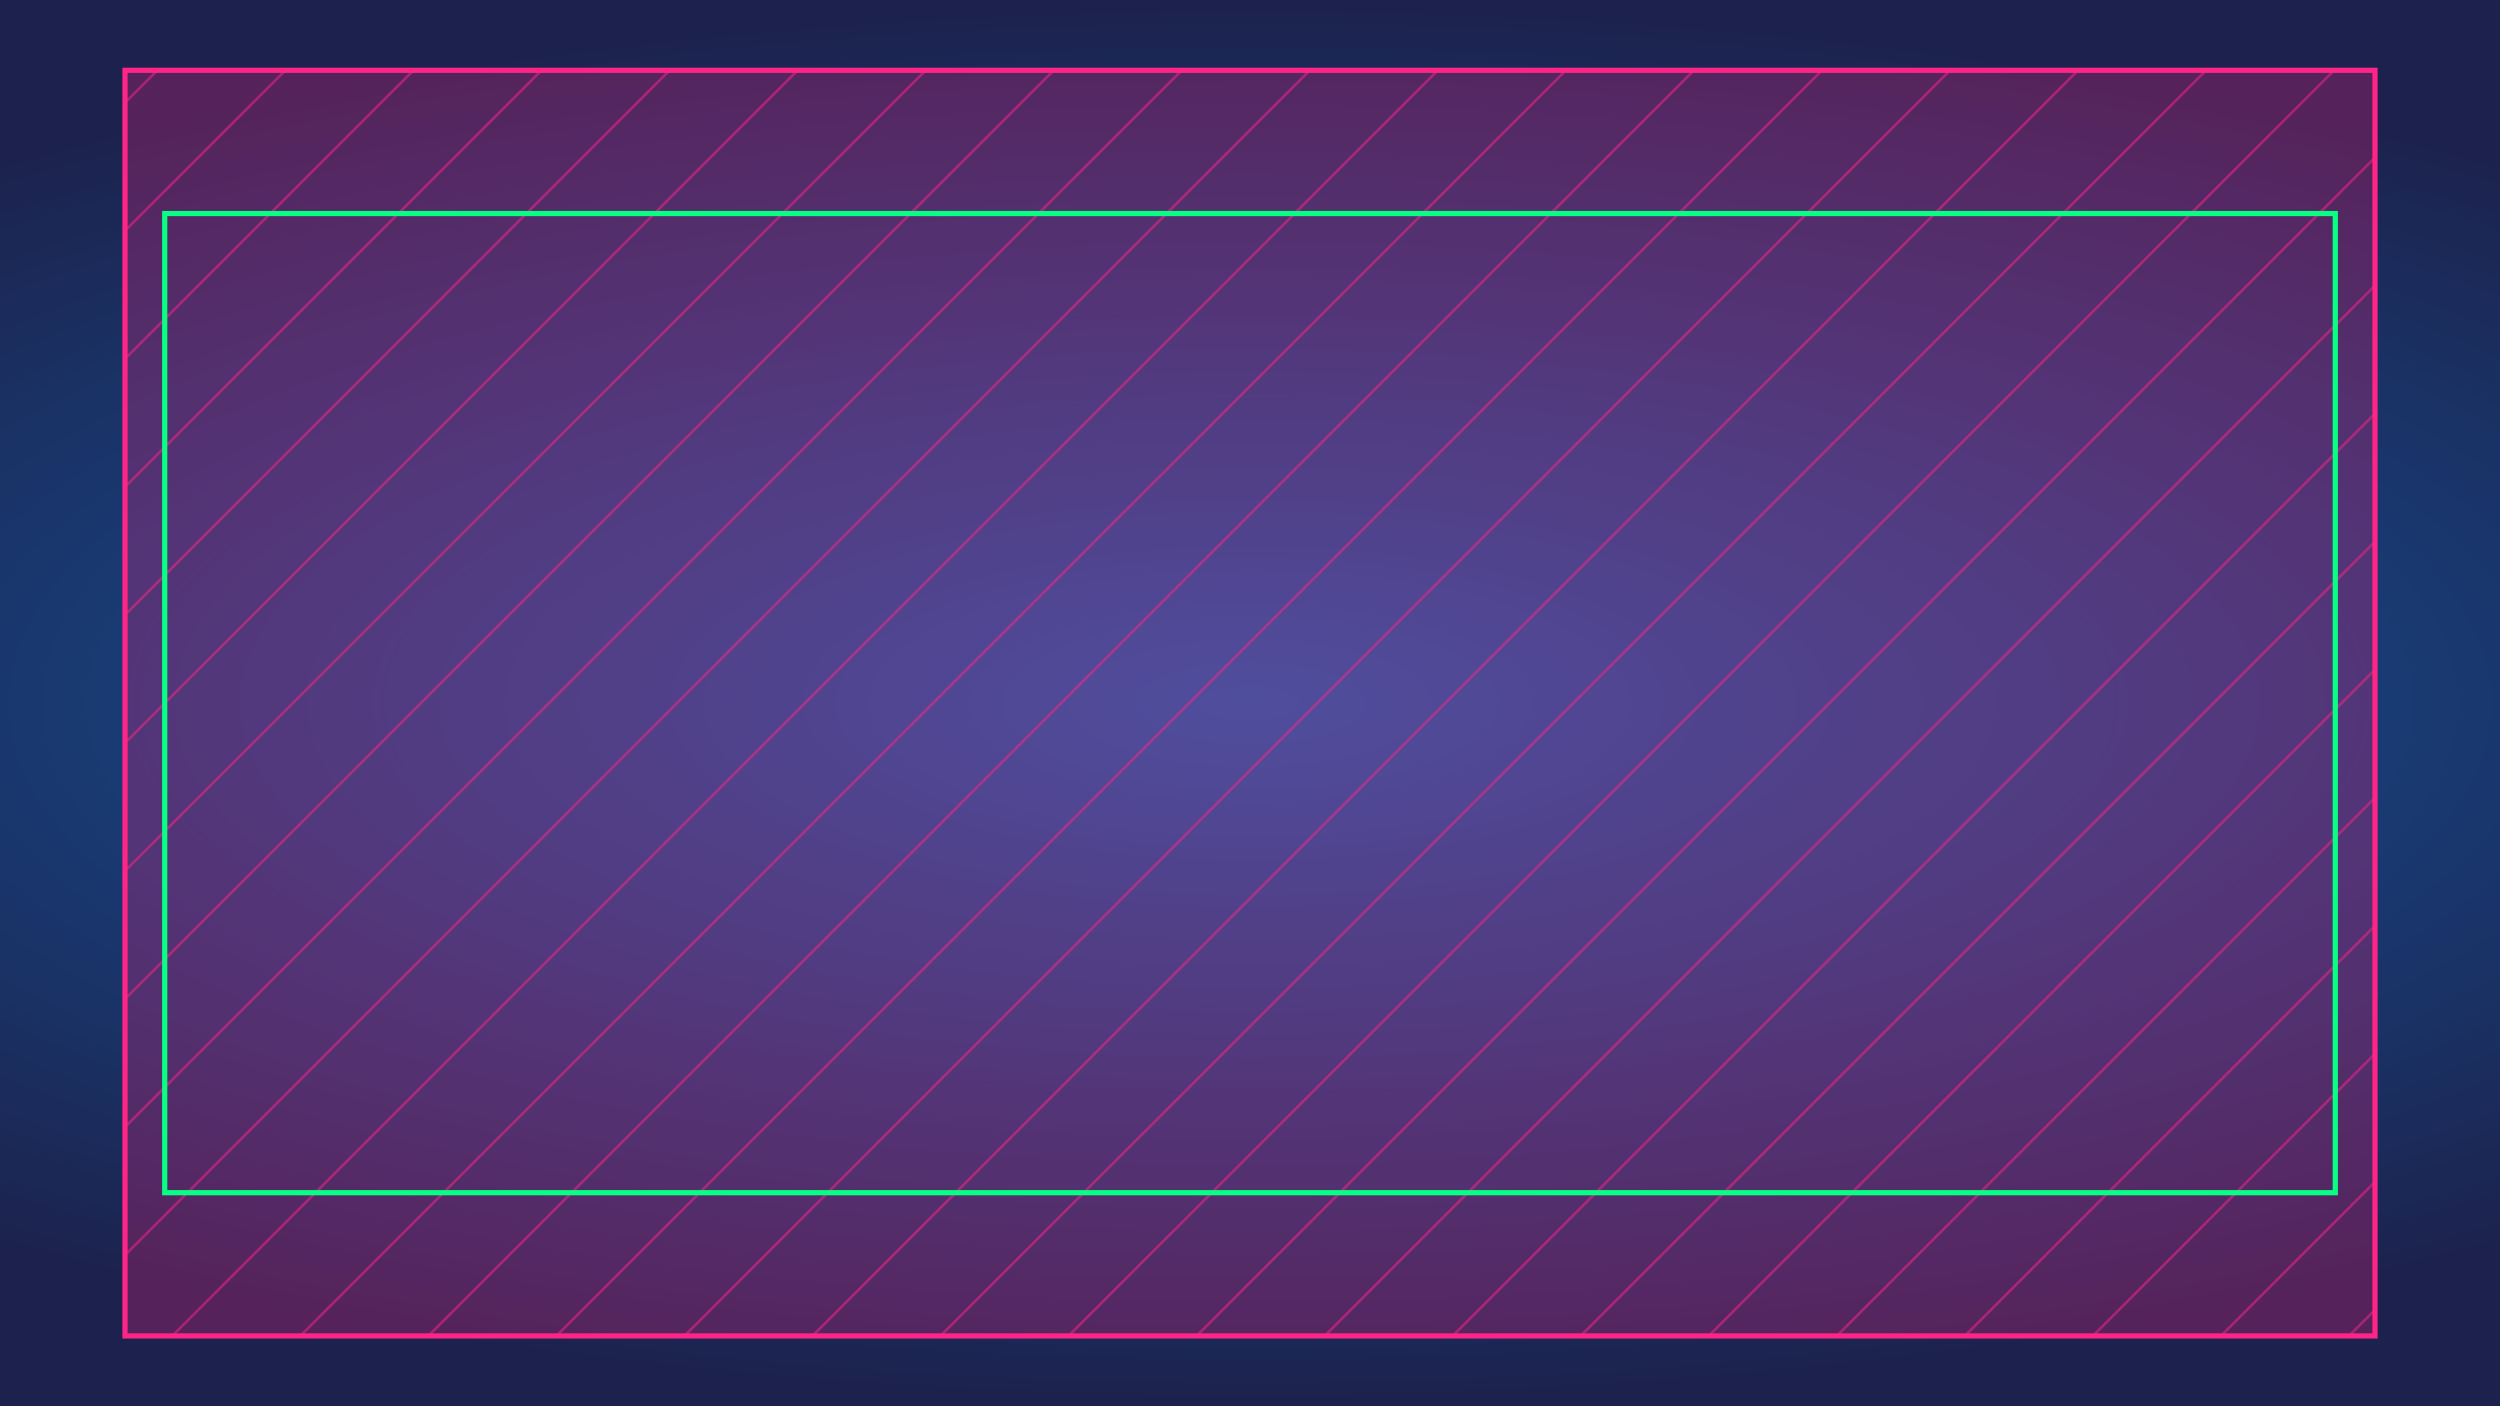 <?xml version="1.0" encoding="UTF-8" standalone="no"?><!DOCTYPE svg PUBLIC "-//W3C//DTD SVG 1.1//EN" "http://www.w3.org/Graphics/SVG/1.1/DTD/svg11.dtd"><svg width="100%" height="100%" viewBox="0 0 960 540" version="1.1" xmlns="http://www.w3.org/2000/svg" xmlns:xlink="http://www.w3.org/1999/xlink" xml:space="preserve" xmlns:serif="http://www.serif.com/" style="fill-rule:evenodd;clip-rule:evenodd;stroke-miterlimit:10;"><rect id="Page-6" serif:id="Page 6" x="0" y="0" width="960" height="540" style="fill:none;"/><clipPath id="_clip1"><rect x="0" y="0" width="960" height="540"/></clipPath><g clip-path="url(#_clip1)"><g id="Artboard"><g opacity="0.95"><rect x="-2486.21" y="-3684.63" width="8018.53" height="7988.21"/></g></g><g id="Background"><g opacity="0.95"><rect x="0" y="-0" width="960" height="540" style="fill:url(#_Radial2);"/></g></g><g id="Foreground"><path d="M1017.92,-59.527l-1074.32,0l-0,684.948l1074.32,-0l-0,-684.948Zm-1.449,683.499l-1071.42,-0l0,-682.049l1071.42,-0l-0,682.049Z" style="fill:#f64e4e;fill-rule:nonzero;"/></g><g id="Watermark"></g><g id="Margins---safe-area" serif:id="Margins &amp; safe area"><rect id="Magenta-margin" serif:id="Magenta margin" x="48" y="27" width="864" height="486" style="fill:none;stroke:#ff2487;stroke-width:2px;"/><g><clipPath id="_clip3"><rect x="48" y="27" width="864" height="486"/></clipPath><g clip-path="url(#_clip3)"><g opacity="0.5"><path d="M262.911,512.896l485.461,-485.461" style="fill:none;stroke:#ff2487;stroke-width:1px;stroke-linecap:square;stroke-linejoin:round;stroke-miterlimit:1.5;"/><path d="M-130.439,512.896l485.461,-485.461" style="fill:none;stroke:#ff2487;stroke-width:1px;stroke-linecap:square;stroke-linejoin:round;stroke-miterlimit:1.5;"/><path d="M656.261,512.896l485.461,-485.461" style="fill:none;stroke:#ff2487;stroke-width:1px;stroke-linecap:square;stroke-linejoin:round;stroke-miterlimit:1.5;"/><path d="M-327.114,512.896l485.461,-485.461" style="fill:none;stroke:#ff2487;stroke-width:1px;stroke-linecap:square;stroke-linejoin:round;stroke-miterlimit:1.5;"/><path d="M459.586,512.896l485.461,-485.461" style="fill:none;stroke:#ff2487;stroke-width:1px;stroke-linecap:square;stroke-linejoin:round;stroke-miterlimit:1.5;"/><path d="M66.236,512.896l485.461,-485.461" style="fill:none;stroke:#ff2487;stroke-width:1px;stroke-linecap:square;stroke-linejoin:round;stroke-miterlimit:1.5;"/><path d="M852.936,512.896l485.461,-485.461" style="fill:none;stroke:#ff2487;stroke-width:1px;stroke-linecap:square;stroke-linejoin:round;stroke-miterlimit:1.5;"/><path d="M-425.451,512.896l485.46,-485.461" style="fill:none;stroke:#ff2487;stroke-width:1px;stroke-linecap:square;stroke-linejoin:round;stroke-miterlimit:1.5;"/><path d="M361.249,512.896l485.46,-485.461" style="fill:none;stroke:#ff2487;stroke-width:1px;stroke-linecap:square;stroke-linejoin:round;stroke-miterlimit:1.5;"/><path d="M-32.101,512.896l485.46,-485.461" style="fill:none;stroke:#ff2487;stroke-width:1px;stroke-linecap:square;stroke-linejoin:round;stroke-miterlimit:1.5;"/><path d="M754.599,512.896l485.46,-485.461" style="fill:none;stroke:#ff2487;stroke-width:1px;stroke-linecap:square;stroke-linejoin:round;stroke-miterlimit:1.5;"/><path d="M-228.776,512.896l485.46,-485.461" style="fill:none;stroke:#ff2487;stroke-width:1px;stroke-linecap:square;stroke-linejoin:round;stroke-miterlimit:1.5;"/><path d="M557.924,512.896l485.46,-485.461" style="fill:none;stroke:#ff2487;stroke-width:1px;stroke-linecap:square;stroke-linejoin:round;stroke-miterlimit:1.5;"/><path d="M164.574,512.896l485.46,-485.461" style="fill:none;stroke:#ff2487;stroke-width:1px;stroke-linecap:square;stroke-linejoin:round;stroke-miterlimit:1.5;"/><path d="M312.08,512.896l485.461,-485.461" style="fill:none;stroke:#ff2487;stroke-width:1px;stroke-linecap:square;stroke-linejoin:round;stroke-miterlimit:1.5;"/><path d="M-81.27,512.896l485.461,-485.461" style="fill:none;stroke:#ff2487;stroke-width:1px;stroke-linecap:square;stroke-linejoin:round;stroke-miterlimit:1.5;"/><path d="M705.43,512.896l485.461,-485.461" style="fill:none;stroke:#ff2487;stroke-width:1px;stroke-linecap:square;stroke-linejoin:round;stroke-miterlimit:1.5;"/><path d="M-277.945,512.896l485.461,-485.461" style="fill:none;stroke:#ff2487;stroke-width:1px;stroke-linecap:square;stroke-linejoin:round;stroke-miterlimit:1.5;"/><path d="M508.755,512.896l485.461,-485.461" style="fill:none;stroke:#ff2487;stroke-width:1px;stroke-linecap:square;stroke-linejoin:round;stroke-miterlimit:1.5;"/><path d="M115.405,512.896l485.461,-485.461" style="fill:none;stroke:#ff2487;stroke-width:1px;stroke-linecap:square;stroke-linejoin:round;stroke-miterlimit:1.5;"/><path d="M902.105,512.896l485.461,-485.461" style="fill:none;stroke:#ff2487;stroke-width:1px;stroke-linecap:square;stroke-linejoin:round;stroke-miterlimit:1.5;"/><path d="M-376.282,512.896l485.46,-485.461" style="fill:none;stroke:#ff2487;stroke-width:1px;stroke-linecap:square;stroke-linejoin:round;stroke-miterlimit:1.5;"/><path d="M410.418,512.896l485.46,-485.461" style="fill:none;stroke:#ff2487;stroke-width:1px;stroke-linecap:square;stroke-linejoin:round;stroke-miterlimit:1.5;"/><path d="M17.068,512.896l485.46,-485.461" style="fill:none;stroke:#ff2487;stroke-width:1px;stroke-linecap:square;stroke-linejoin:round;stroke-miterlimit:1.5;"/><path d="M803.768,512.896l485.46,-485.461" style="fill:none;stroke:#ff2487;stroke-width:1px;stroke-linecap:square;stroke-linejoin:round;stroke-miterlimit:1.5;"/><path d="M-179.607,512.896l485.46,-485.461" style="fill:none;stroke:#ff2487;stroke-width:1px;stroke-linecap:square;stroke-linejoin:round;stroke-miterlimit:1.5;"/><path d="M607.093,512.896l485.46,-485.461" style="fill:none;stroke:#ff2487;stroke-width:1px;stroke-linecap:square;stroke-linejoin:round;stroke-miterlimit:1.5;"/><path d="M213.743,512.896l485.46,-485.461" style="fill:none;stroke:#ff2487;stroke-width:1px;stroke-linecap:square;stroke-linejoin:round;stroke-miterlimit:1.5;"/></g></g></g><rect id="Magenta-margin1" serif:id="Magenta margin" x="48" y="27" width="864" height="486" style="fill:#ff2487;fill-opacity:0.25;"/><g id="Green-margin" serif:id="Green margin"><rect id="Green-margin1" serif:id="Green margin" x="63.25" y="82" width="833.5" height="376" style="fill:none;stroke:#09ff84;stroke-width:2px;"/></g></g></g><defs><radialGradient id="_Radial2" cx="0" cy="0" r="1" gradientUnits="userSpaceOnUse" gradientTransform="matrix(753.361,0,0,266.815,480,270)"><stop offset="0" style="stop-color:#145fad;stop-opacity:1"/><stop offset="1" style="stop-color:#1c2350;stop-opacity:1"/></radialGradient></defs></svg>